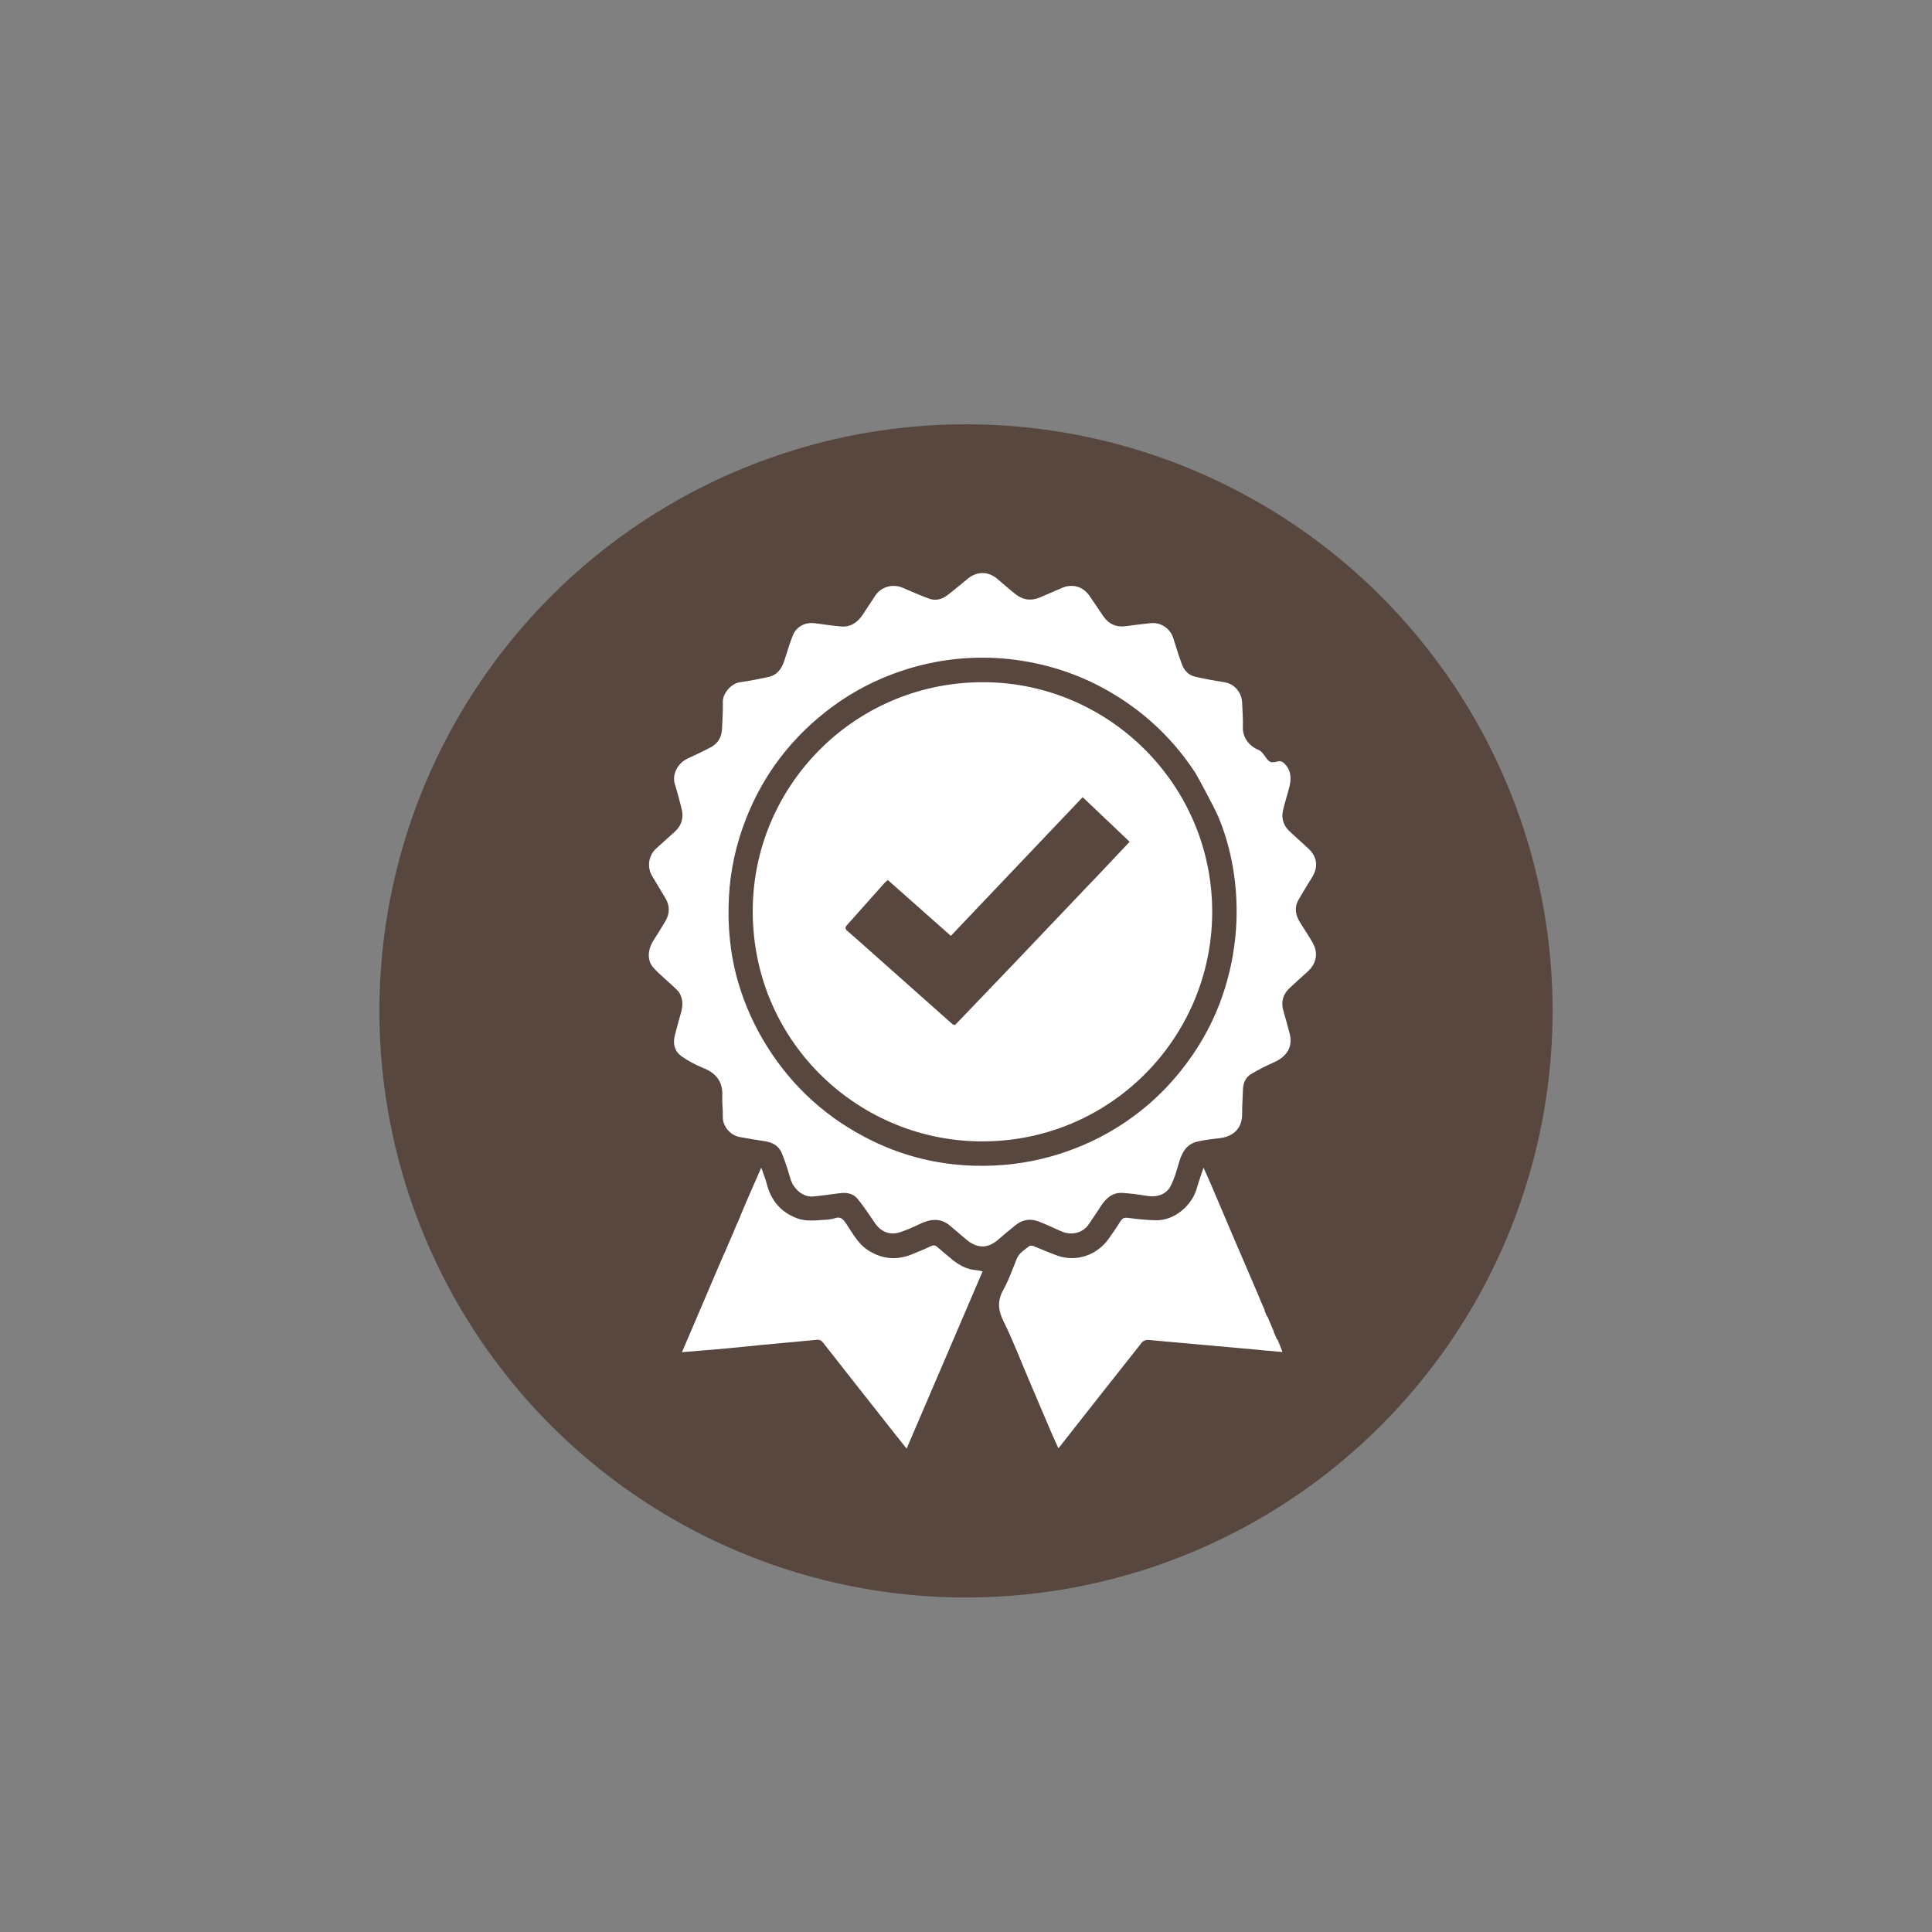 <svg viewBox="0 0 500 500" version="1.1" xmlns="http://www.w3.org/2000/svg" id="Layer_1">
  
  <rect x="0" y="0" width="500" height="500" fill="#808080" stroke="none"/>
  
  <defs>
    <style>
      .st0 {
        fill: #fff;
      }

      .st1 {
        fill: #57473e;
      }
    </style>
  </defs>
  <circle r="151.81" cy="261.62" cx="250" class="st1"></circle>
  <g>
    <path d="M339.82,244.15c-1.03-1.81-2.18-3.55-3.3-5.31-1.24-1.94-1.64-3.94-.43-6.03,1.12-1.94,2.29-3.86,3.48-5.77,1.66-2.67,1.33-5.32-.98-7.45-1.59-1.47-3.21-2.91-4.8-4.39-1.56-1.45-2.23-3.27-1.77-5.35.45-2.08,1.14-4.11,1.66-6.17.58-2.31.46-4.51-1.46-6.24-.3-.27-.84-.52-1.2-.44-2.33.5-2.38.48-3.77-1.45-.4-.56-.9-1.21-1.5-1.45-2.33-.94-4.21-3.11-4.1-5.96.08-2.09-.11-4.19-.19-6.29-.09-2.62-1.97-4.88-4.59-5.29-2.52-.39-5.04-.86-7.53-1.42-1.69-.38-2.85-1.57-3.44-3.16-.83-2.23-1.54-4.5-2.24-6.78-.76-2.51-3.21-4.21-5.83-3.93-2.13.23-4.25.47-6.37.77-2.59.37-4.56-.54-6.01-2.67-1.17-1.73-2.31-3.47-3.5-5.18-1.7-2.45-4.46-3.2-7.18-2.01-1.83.8-3.67,1.6-5.51,2.39-2.27.98-4.43.78-6.38-.75-1.63-1.28-3.19-2.66-4.78-4.01-2.3-1.96-5.19-2.01-7.56-.11-1.85,1.49-3.64,3.06-5.54,4.47-1.37,1.02-3.01,1.36-4.65.73-2.26-.85-4.48-1.81-6.7-2.77-2.62-1.14-5.63-.29-7.17,2.07-1.07,1.64-2.13,3.27-3.22,4.9-1.32,1.96-3.08,3.22-5.54,3.03-2.3-.19-4.58-.54-6.87-.84-2.41-.31-4.71.83-5.63,3.07-.87,2.12-1.5,4.33-2.2,6.51-.69,2.15-1.85,3.86-4.21,4.35-2.42.5-4.84,1.01-7.29,1.34-2.38.32-4.5,2.98-4.45,5.04.05,2.35-.1,4.7-.21,7.05-.1,2.11-1.07,3.77-2.94,4.76-1.95,1.03-3.96,1.98-5.97,2.9-2.51,1.15-4.13,4.07-3.28,6.7.65,2.03,1.16,4.1,1.7,6.17.61,2.34.11,4.39-1.71,6.04-1.6,1.46-3.21,2.91-4.82,4.35-2.03,1.82-2.47,4.87-1.03,7.2,1.14,1.84,2.2,3.73,3.33,5.57,1.28,2.06,1.23,4.11.01,6.15-.96,1.61-1.95,3.2-2.96,4.78-1.62,2.53-1.79,5.3-.04,7.22.9.99,1.88,1.89,2.85,2.75,0,0,0,0,0,0,0,0,3.2,2.81,3.74,3.57,1.06,1.67,1.03,3.44.48,5.33-.57,1.97-1.09,3.95-1.6,5.93-.55,2.16.04,4.1,1.82,5.34,1.73,1.21,3.65,2.2,5.6,3,3.34,1.36,5.09,3.59,4.89,7.3-.09,1.71.19,3.44.13,5.16-.1,2.74,2.07,4.96,4.33,5.38,2.18.4,4.37.77,6.57,1.1,1.94.29,3.56,1.17,4.32,2.98.9,2.14,1.61,4.38,2.25,6.63.78,2.76,3.32,4.93,5.89,4.69,2.3-.21,4.58-.55,6.87-.85,1.79-.23,3.51.03,4.67,1.48,1.61,2,3.04,4.14,4.49,6.27,1.54,2.27,3.92,3.22,6.53,2.34,1.69-.57,3.34-1.29,4.95-2.07,2.8-1.36,5.48-1.74,8.04.48,1.35,1.17,2.73,2.32,4.09,3.48,2.71,2.3,5.49,2.49,8.31,0,1.46-1.29,2.99-2.52,4.51-3.75,1.79-1.44,3.81-1.72,5.91-.91,1.94.75,3.83,1.64,5.73,2.49,2.92,1.29,5.81.48,7.39-1.97.93-1.43,1.93-2.81,2.84-4.26,1.34-2.13,3.01-3.8,5.71-3.65,2.21.12,4.42.45,6.62.79,2.39.38,4.79-.43,5.88-2.58.96-1.87,1.55-3.95,2.14-5.98.75-2.58,1.88-4.82,4.71-5.5,1.83-.44,3.71-.66,5.58-.86,3.83-.41,6.12-2.56,6.08-6.43-.02-2.14.15-4.28.22-6.42.06-1.62.76-2.97,2.1-3.78,1.88-1.13,3.86-2.13,5.87-3.02,3.47-1.54,4.96-4.09,4.11-7.42-.5-1.99-1.06-3.96-1.63-5.92-.65-2.26-.16-4.22,1.54-5.83,1.56-1.49,3.18-2.91,4.78-4.37,2.21-2.02,2.75-4.75,1.33-7.26ZM319.65,242.99c-.62,5.79-1.97,11.37-4.03,16.78-2.39,6.27-5.77,12.01-9.95,17.27-4.83,6.06-10.57,11.11-17.18,15.12-5.14,3.13-10.64,5.48-16.47,7.12-6.49,1.82-13.06,2.58-19.75,2.41-9.32-.24-18.22-2.38-26.6-6.48-11.39-5.58-20.49-13.72-27.23-24.51-3.2-5.13-5.66-10.57-7.36-16.35-2.12-7.22-2.83-14.61-2.44-22.13.36-7.01,1.85-13.74,4.4-20.26,4.61-11.78,12.06-21.38,22.17-28.92,5.61-4.18,11.77-7.33,18.44-9.52,7.41-2.44,14.99-3.53,22.75-3.28,4.4.14,8.75.74,13.06,1.75,8.95,2.09,17.04,5.95,24.38,11.44,6.2,4.64,11.35,10.22,15.55,16.64.26.46,4.44,7.9,6.08,11.7,1.92,4.72,3.2,9.63,3.91,14.66.77,5.49.87,11.01.27,16.57Z" class="st0"></path>
    <path d="M246.25,325.82c-1.22-1-2.43-2.02-3.62-3.05-.52-.44-.97-.62-1.68-.28-1.53.75-3.13,1.37-4.7,2.03-4.03,1.71-7.89,1.43-11.6-.96-2.64-1.7-4.01-4.42-5.67-6.9-.76-1.14-1.44-1.93-2.97-1.37-.81.29-1.73.35-2.61.4-2.42.14-4.84.48-7.22-.43-4.14-1.59-6.62-4.57-7.72-8.81-.35-1.34-.88-2.63-1.44-4.27-1.07,2.44-2,4.53-2.91,6.62-.76,1.76-1.51,3.52-2.27,5.29-.13.31-.23.56-.28.77l-.8,1.86s-.01-.02-.02-.03c-.27.66-.53,1.29-.79,1.91l-2.38,5.53c-.06.09-.11.19-.16.31-.56,1.34-1.15,2.68-1.73,4.01-1.1,2.58-2.2,5.15-3.3,7.73l-.03.07h0c-1.07,2.5-2.13,4.99-3.2,7.49-.86,2.01-1.72,4.02-2.66,6.2,3.95-.33,7.71-.62,11.47-.96,3.01-.27,6.01-.61,9.02-.9,4.8-.45,9.61-.88,14.41-1.34.75-.07,1.19.17,1.66.78,5.46,6.98,10.95,13.94,16.44,20.9,1.67,2.12,3.34,4.23,5.14,6.49,6.59-15.38,13.11-30.58,19.67-45.88-.61-.12-1.09-.28-1.58-.31-2.54-.16-4.6-1.35-6.51-2.91Z" class="st0"></path>
    <path d="M330.47,346.61l-.86-1.98s.03-.02.05-.03c-.52-1.22-1.04-2.44-1.71-4.03-.02.03-.04.06-.06.09l-.57-1.3c0-.19-.05-.42-.17-.67-.59-1.19-1.05-2.45-1.57-3.67-2.14-4.98-4.28-9.95-6.41-14.94-1.92-4.48-3.81-8.98-5.73-13.46-.6-1.4-1.24-2.79-1.97-4.43-.65,1.98-1.26,3.62-1.73,5.31-1.25,4.5-5.78,8.34-10.44,8.3-2.46-.02-4.94-.3-7.38-.62-.95-.13-1.44.08-1.93.86-.94,1.52-1.97,2.99-3,4.46-3.02,4.32-8.34,6.16-13.24,4.49-2.16-.74-4.25-1.71-6.38-2.54-.29-.11-.78-.13-.99.04-1.22.97-2.63,1.74-3.27,3.33-1.07,2.66-2.02,5.41-3.41,7.9-1.59,2.83-1.46,5.26-.02,8.16,2.42,4.88,4.37,10,6.51,15.02,1.91,4.49,3.81,8.98,5.73,13.46.63,1.46,1.3,2.91,2,4.46,7.27-9.24,14.41-18.33,21.6-27.39.32-.4,1.05-.71,1.56-.67l14.38,1.3s.02,0,.03,0c.34.04.68.07,1.02.09l8.23.74s.05.02.08.03c.01,0,.04,0,.07-.02l5.73.52s-.02.01-.02.02c1.96.17,3.53.3,5.31.46-.46-1.17-.81-2.13-1.22-3.07-.04-.08-.12-.17-.22-.24Z" class="st0"></path>
    <path d="M255.25,176.56c-33.57-.48-60.1,26.38-60.44,58.6-.36,33.65,26.46,59.63,58.28,60.22,33.65.62,60.57-26.43,60.63-59.36,0-32.83-26.54-59-58.47-59.46ZM282.86,227.87c-6.73,7.08-13.46,14.15-20.19,21.22l-15.45,16.13c-.28.09-.55-.02-.87-.3-6.59-5.86-13.18-11.71-19.78-17.57-2.42-2.15-4.83-4.32-7.28-6.44-.57-.5-.64-.89-.13-1.45,3.27-3.67,6.53-7.35,9.81-11.01.21-.24.48-.43.8-.7,5.43,4.81,10.81,9.58,16.31,14.45,11.37-11.96,22.69-23.88,34.11-35.89,4.1,3.89,8.1,7.68,12.16,11.54-3.2,3.39-6.33,6.72-9.48,10.04Z" class="st0"></path>
  </g>
</svg>